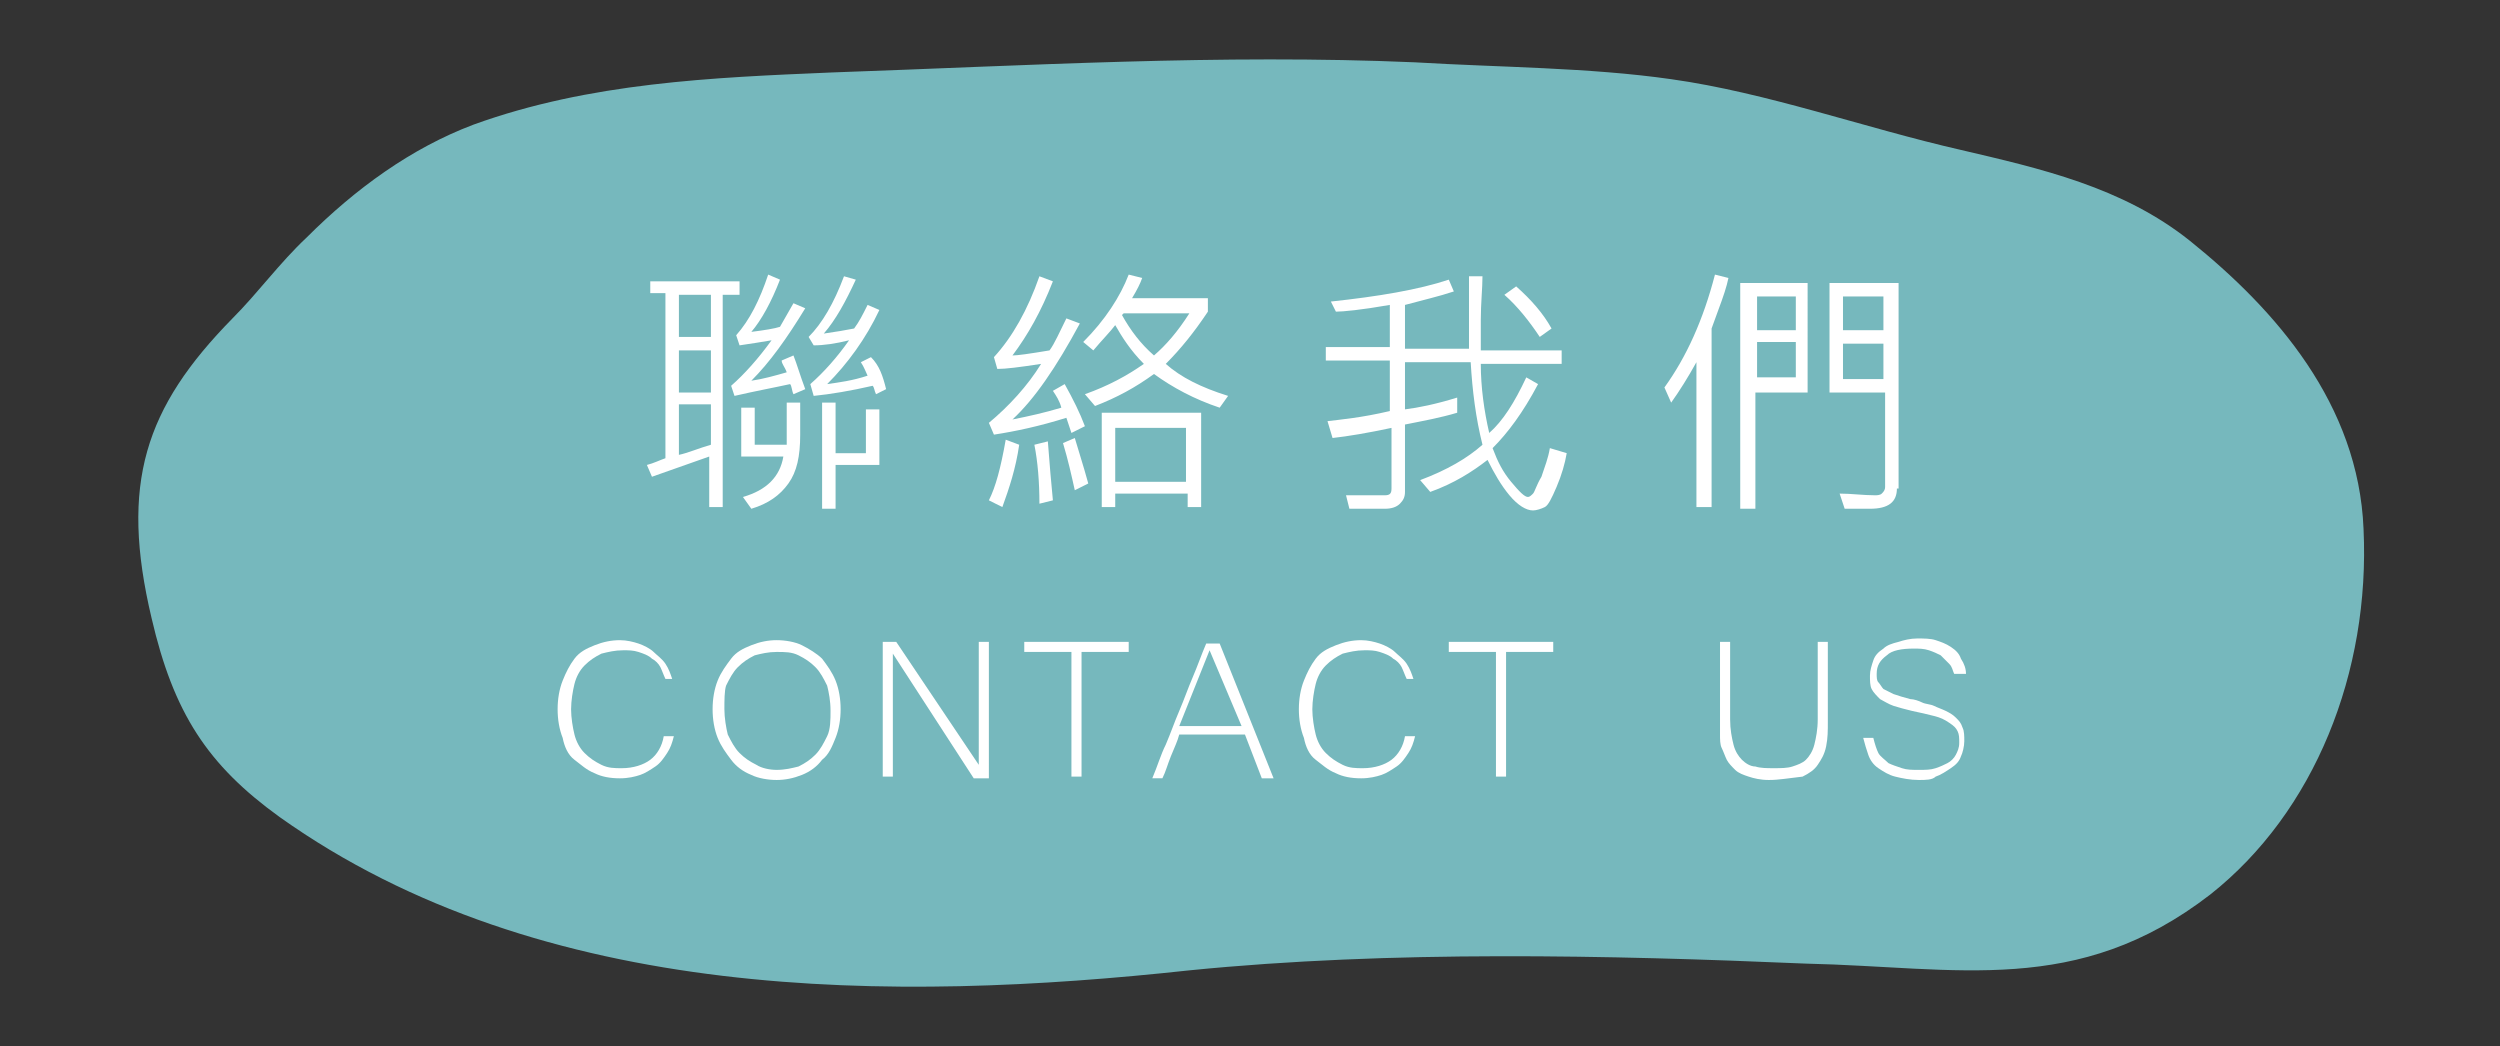 <?xml version="1.0" encoding="utf-8"?>
<!-- Generator: Adobe Illustrator 17.0.0, SVG Export Plug-In . SVG Version: 6.00 Build 0)  -->
<!DOCTYPE svg PUBLIC "-//W3C//DTD SVG 1.0//EN" "http://www.w3.org/TR/2001/REC-SVG-20010904/DTD/svg10.dtd">
<svg version="1.0" id="圖層_1" xmlns:x="http://ns.adobe.com/Extensibility/1.0/" xmlns:i="http://ns.adobe.com/AdobeIllustrator/10.0/" xmlns:graph="http://ns.adobe.com/Graphs/1.0/"
	 xmlns="http://www.w3.org/2000/svg" xmlns:xlink="http://www.w3.org/1999/xlink" x="0px" y="0px" width="148.4px" height="62.1px"
	 viewBox="0 0 148.4 62.1" enable-background="new 0 0 148.4 62.1" xml:space="preserve">
<rect x="0" y="0" width="148.4" height="62.1" fill="#333333" stroke="none"/>
<g>
	<path fill-rule="evenodd" clip-rule="evenodd" fill="#76B8BD" d="M70.6,57.6c-17.5,1.9-38.4,2-54-9.1c-4.3-3.1-6.3-6.2-7.6-11.8
		c-1.9-8-0.4-12.5,4.8-17.8c1.5-1.5,2.8-3.3,4.4-4.8c2.9-2.9,6.2-5.3,9.9-6.7c6.9-2.5,14.2-2.8,21.3-3.1C60.9,3.9,72.5,3.2,84,3.7
		C89,4,94.3,4,99.2,4.7c5.7,0.8,11.5,2.9,17.2,4.2c4.7,1.1,9.6,2.2,13.6,5.4c5.1,4.1,10,9.7,10.3,17.1c0.4,8.5-2.9,16.8-9.1,21.7
		c-7.9,6.1-15,4.3-24,4.1C95.5,56.7,82.6,56.4,70.6,57.6z"/>
	<path fill="#FFFFFF" d="M43.9,17.5h-1v12.6h-0.8v-3l-3.4,1.2l-0.3-0.7c0.4-0.1,0.8-0.3,1.1-0.4v-9.8h-0.9v-0.7h5.3V17.5z M42.2,20
		v-2.5h-1.9V20H42.2z M42.2,23.3v-2.5h-1.9v2.5H42.2z M42.2,26.4V24h-1.9v3C40.8,26.9,41.5,26.6,42.2,26.4z M47.8,23.1l-0.7,0.3
		c-0.1-0.2-0.1-0.5-0.2-0.6c-0.9,0.2-2,0.4-3.3,0.7l-0.2-0.6c0.8-0.7,1.6-1.6,2.4-2.7c-0.6,0.1-1.2,0.2-1.9,0.3l-0.2-0.6
		c0.8-0.9,1.4-2.1,1.9-3.6l0.7,0.3c-0.5,1.3-1.1,2.4-1.7,3.1c0.8-0.1,1.4-0.2,1.7-0.3l0.8-1.4l0.7,0.3c-1.1,1.8-2.1,3.2-3.2,4.3
		c0.7-0.1,1.4-0.3,2.1-0.5c-0.1-0.3-0.3-0.5-0.3-0.7l0.7-0.3C47.3,21.6,47.5,22.3,47.8,23.1z M47.5,25.8c0,1.3-0.2,2.2-0.7,2.9
		c-0.5,0.7-1.2,1.2-2.2,1.5l-0.5-0.7c1.4-0.4,2.2-1.2,2.4-2.4h-2.5v-2.9h0.8v2.2h1.9v-2.5h0.8V25.8z M52.6,23.1L52,23.4
		c-0.1-0.2-0.1-0.4-0.2-0.5c-1.3,0.3-2.5,0.5-3.5,0.6l-0.2-0.7c0.8-0.7,1.6-1.6,2.3-2.6c-0.8,0.2-1.5,0.3-2.1,0.3L48,20
		c0.8-0.8,1.5-2,2.1-3.6l0.7,0.2c-0.6,1.3-1.2,2.4-1.9,3.2c0.7-0.1,1.3-0.2,1.8-0.3c0.3-0.4,0.5-0.8,0.8-1.4l0.7,0.3
		c-0.8,1.7-1.9,3.2-3.1,4.4c0.7-0.1,1.5-0.2,2.4-0.5c-0.1-0.2-0.2-0.5-0.4-0.8l0.6-0.3C52.2,21.7,52.4,22.3,52.6,23.1z M52.1,27.6
		h-2.5v2.6h-0.8v-6.3h0.8v3h1.8v-2.6h0.8V27.6z"/>
	<path fill="#FFFFFF" d="M64.4,25.3l-0.8,0.4c-0.1-0.3-0.2-0.6-0.3-0.9c-1.6,0.5-3,0.8-4.3,1l-0.3-0.7c1.2-1,2.3-2.2,3.1-3.5
		c-1.3,0.2-2.1,0.3-2.6,0.3L59,21.2c1.1-1.2,2-2.8,2.7-4.8l0.8,0.3c-0.7,1.8-1.5,3.2-2.4,4.4c0.3,0,1-0.1,2.2-0.3
		c0.3-0.4,0.6-1.1,1-1.9l0.8,0.3c-1.4,2.6-2.7,4.5-4,5.7c1-0.2,1.9-0.4,2.9-0.7c-0.1-0.4-0.3-0.7-0.5-1l0.7-0.4
		C63.7,23.7,64.1,24.5,64.4,25.3z M60.5,26.4c-0.2,1.4-0.6,2.6-1,3.7l-0.8-0.4c0.4-0.8,0.7-1.9,1-3.6L60.5,26.4z M62.5,29.7
		l-0.8,0.2c0-1.3-0.1-2.5-0.3-3.5l0.8-0.2C62.3,27.5,62.4,28.7,62.5,29.7z M64.6,28.7l-0.8,0.4c-0.2-0.9-0.4-1.8-0.7-2.8l0.7-0.3
		C64,26.7,64.3,27.6,64.6,28.7z M72.9,23.5l-0.5,0.7c-1.5-0.5-2.8-1.2-3.9-2c-1.1,0.8-2.2,1.4-3.5,1.9l-0.6-0.7
		c1.4-0.5,2.5-1.1,3.5-1.8c-0.8-0.8-1.3-1.6-1.7-2.3c-0.3,0.4-0.8,0.9-1.3,1.5l-0.6-0.5c1.3-1.3,2.2-2.7,2.7-4l0.8,0.2
		c-0.1,0.3-0.3,0.7-0.6,1.2h4.5v0.8c-0.8,1.2-1.6,2.2-2.5,3.1C70.1,22.4,71.3,23,72.9,23.5z M71.3,30.1h-0.8v-0.8h-4.3v0.8h-0.8
		v-5.6h5.9V30.1z M70.4,28.6v-3.2h-4.2v3.2H70.4z M70.6,18.6h-3.9l-0.1,0.1c0.5,0.9,1.1,1.7,1.9,2.4C69.2,20.5,69.9,19.7,70.6,18.6z
		"/>
	<path fill="#FFFFFF" d="M93,26.9c-0.1,0.6-0.3,1.3-0.6,2c-0.3,0.7-0.5,1.1-0.7,1.2c-0.2,0.1-0.5,0.2-0.7,0.2
		c-0.4,0-0.9-0.3-1.4-0.9c-0.5-0.6-0.9-1.3-1.3-2.1c-0.9,0.7-2,1.4-3.4,1.9l-0.6-0.7c1.6-0.6,2.8-1.3,3.7-2.1
		c-0.4-1.6-0.6-3.2-0.7-4.9h-3.9v2.8c0.8-0.1,1.8-0.3,3.1-0.7v0.9c-1,0.3-2.1,0.5-3.1,0.7v4c0,0.3-0.1,0.5-0.3,0.7
		c-0.2,0.2-0.5,0.3-0.9,0.3h-2.1l-0.2-0.8c0.7,0,1.4,0,2.3,0c0.3,0,0.4-0.1,0.4-0.4v-3.6c-1.4,0.3-2.6,0.5-3.5,0.6L78.8,25
		c0.8-0.1,2-0.2,3.7-0.6v-3h-3.8v-0.8h3.8v-2.5c-1.7,0.3-2.8,0.4-3.2,0.4L79,17.9c2.8-0.3,5.2-0.7,7-1.3l0.3,0.7
		c-0.9,0.3-1.8,0.5-2.9,0.8v2.6h3.8c0-0.5,0-1,0-1.5c0-1,0-2,0-2.8h0.8c0,0.7-0.1,1.6-0.1,2.6c0,0.6,0,1.2,0,1.8h4.8v0.8h-4.8
		c0,1.4,0.2,2.8,0.5,4.1c0.8-0.7,1.5-1.8,2.2-3.3l0.7,0.4c-0.9,1.7-1.8,2.9-2.7,3.8c0.3,0.8,0.6,1.4,1.1,2s0.8,0.9,1,0.9
		c0.1,0,0.2-0.1,0.3-0.2c0.1-0.1,0.2-0.5,0.5-1c0.2-0.6,0.4-1.1,0.5-1.7L93,26.9z M92.1,19.5L91.4,20c-0.6-0.9-1.3-1.8-2.1-2.5
		L90,17C90.9,17.8,91.6,18.6,92.1,19.5z"/>
	<path fill="#FFFFFF" d="M102.6,16.5c-0.1,0.5-0.3,1.1-0.6,1.9l-0.4,1.1v10.6h-0.9v-8.6c-0.5,0.9-1,1.7-1.5,2.4L98.8,23
		c1.3-1.8,2.3-4,3-6.7L102.6,16.5z M107.4,23.3h-3.2v6.9h-0.9V16.8h4V23.3z M106.6,19.6v-2h-2.3v2H106.6z M106.6,22.4v-2.1h-2.3v2.1
		H106.6z M112.6,29c0,0.8-0.5,1.2-1.6,1.2c-0.4,0-0.9,0-1.5,0l-0.3-0.9c0.7,0,1.4,0.1,2.1,0.1c0.1,0,0.3,0,0.4-0.1s0.2-0.2,0.2-0.4
		v-5.6h-3.3v-6.5h4.1V29z M111.8,19.6v-2h-2.4v2H111.8z M111.8,22.5v-2.1h-2.4v2.1H111.8z"/>
	<path fill="#FFFFFF" d="M39.5,40.3c-0.1-0.2-0.2-0.5-0.3-0.7s-0.3-0.4-0.5-0.5c-0.2-0.2-0.5-0.3-0.8-0.4c-0.3-0.1-0.6-0.1-0.9-0.1
		c-0.5,0-0.9,0.1-1.3,0.2c-0.4,0.2-0.7,0.4-1,0.7c-0.3,0.3-0.5,0.7-0.6,1.1c-0.1,0.4-0.2,1-0.2,1.5s0.1,1.1,0.2,1.5
		c0.1,0.4,0.3,0.8,0.6,1.1c0.3,0.3,0.6,0.5,1,0.7c0.4,0.2,0.8,0.2,1.2,0.2c0.7,0,1.3-0.2,1.7-0.5s0.7-0.8,0.8-1.4h0.6
		c-0.1,0.4-0.2,0.7-0.4,1c-0.2,0.3-0.4,0.6-0.7,0.8s-0.6,0.4-0.9,0.5s-0.7,0.2-1.2,0.2c-0.6,0-1.1-0.1-1.5-0.3
		c-0.5-0.2-0.8-0.5-1.2-0.8s-0.6-0.8-0.7-1.3c-0.2-0.5-0.3-1.1-0.3-1.7c0-0.6,0.1-1.2,0.3-1.7s0.4-0.9,0.7-1.3
		c0.3-0.4,0.7-0.6,1.2-0.8c0.5-0.2,1-0.3,1.5-0.3c0.4,0,0.8,0.1,1.1,0.2c0.3,0.1,0.7,0.3,0.9,0.5s0.5,0.4,0.7,0.7
		c0.2,0.3,0.3,0.6,0.4,0.9H39.5z"/>
	<path fill="#FFFFFF" d="M46.1,38c0.5,0,1.1,0.1,1.5,0.3s0.9,0.5,1.2,0.8c0.3,0.4,0.6,0.8,0.8,1.3c0.2,0.5,0.3,1.1,0.3,1.7
		c0,0.6-0.1,1.2-0.3,1.7s-0.4,1-0.8,1.3c-0.3,0.4-0.7,0.7-1.2,0.9c-0.5,0.2-1,0.3-1.5,0.3s-1.1-0.1-1.5-0.3
		c-0.5-0.2-0.9-0.5-1.2-0.9c-0.3-0.4-0.6-0.8-0.8-1.3s-0.3-1.1-0.3-1.7c0-0.6,0.1-1.2,0.3-1.7c0.2-0.5,0.5-0.9,0.8-1.3
		c0.3-0.4,0.7-0.6,1.2-0.8C45.1,38.1,45.6,38,46.1,38z M46.1,45.7c0.5,0,0.9-0.1,1.3-0.2c0.4-0.2,0.7-0.4,1-0.7s0.5-0.7,0.7-1.1
		c0.2-0.4,0.2-1,0.2-1.5c0-0.6-0.1-1.1-0.2-1.5c-0.2-0.4-0.4-0.8-0.7-1.1c-0.3-0.3-0.6-0.5-1-0.7c-0.4-0.2-0.8-0.2-1.3-0.2
		c-0.5,0-0.9,0.1-1.3,0.2c-0.4,0.2-0.7,0.4-1,0.7c-0.3,0.3-0.5,0.7-0.7,1.1C43,41,43,41.6,43,42.1s0.1,1.1,0.2,1.5
		c0.2,0.4,0.4,0.8,0.7,1.1c0.3,0.3,0.6,0.5,1,0.7C45.2,45.6,45.7,45.7,46.1,45.7z"/>
	<path fill="#FFFFFF" d="M58.6,46.2h-0.8L53,38.8v7.3h-0.6v-8h0.8l4.9,7.3v-7.3h0.6V46.2z"/>
	<path fill="#FFFFFF" d="M67,38.7h-2.8v7.4h-0.6v-7.4h-2.8v-0.6H67V38.7z"/>
	<path fill="#FFFFFF" d="M75.6,46.2h-0.7l-1-2.6H70c-0.1,0.4-0.3,0.8-0.5,1.3c-0.2,0.5-0.3,0.9-0.5,1.3h-0.6c0.3-0.7,0.5-1.4,0.8-2
		c0.3-0.7,0.5-1.3,0.8-2c0.3-0.7,0.5-1.3,0.8-2c0.3-0.7,0.5-1.3,0.8-2h0.8L75.6,46.2z M73.7,43.1l-1.9-4.5l-1.8,4.5H73.7z"/>
	<path fill="#FFFFFF" d="M83.5,40.3c-0.1-0.2-0.2-0.5-0.3-0.7s-0.3-0.4-0.5-0.5c-0.2-0.2-0.5-0.3-0.8-0.4c-0.3-0.1-0.6-0.1-0.9-0.1
		c-0.5,0-0.9,0.1-1.3,0.2c-0.4,0.2-0.7,0.4-1,0.7c-0.3,0.3-0.5,0.7-0.6,1.1c-0.1,0.4-0.2,1-0.2,1.5s0.1,1.1,0.2,1.5
		c0.1,0.4,0.3,0.8,0.6,1.1c0.3,0.3,0.6,0.5,1,0.7c0.4,0.2,0.8,0.2,1.2,0.2c0.7,0,1.3-0.2,1.7-0.5s0.7-0.8,0.8-1.4h0.6
		c-0.1,0.4-0.2,0.7-0.4,1c-0.2,0.3-0.4,0.6-0.7,0.8s-0.6,0.4-0.9,0.5s-0.7,0.2-1.2,0.2c-0.6,0-1.1-0.1-1.5-0.3
		c-0.5-0.2-0.8-0.5-1.2-0.8s-0.6-0.8-0.7-1.3c-0.2-0.5-0.3-1.1-0.3-1.7c0-0.6,0.1-1.2,0.3-1.7s0.4-0.9,0.7-1.3
		c0.3-0.4,0.7-0.6,1.2-0.8c0.5-0.2,1-0.3,1.5-0.3c0.4,0,0.8,0.1,1.1,0.2c0.3,0.1,0.7,0.3,0.9,0.5s0.5,0.4,0.7,0.7
		c0.2,0.3,0.3,0.6,0.4,0.9H83.5z"/>
	<path fill="#FFFFFF" d="M92.2,38.7h-2.8v7.4h-0.6v-7.4h-2.8v-0.6h6.2V38.7z"/>
	<path fill="#FFFFFF" d="M105,46.3c-0.5,0-0.9-0.1-1.2-0.2c-0.3-0.1-0.6-0.2-0.8-0.4s-0.4-0.4-0.5-0.6s-0.2-0.5-0.3-0.7
		s-0.1-0.5-0.1-0.8c0-0.3,0-0.5,0-0.8v-4.7h0.6v4.6c0,0.6,0.1,1.1,0.2,1.5c0.1,0.4,0.3,0.7,0.5,0.9c0.2,0.2,0.5,0.4,0.8,0.4
		c0.3,0.1,0.7,0.1,1.1,0.1c0.4,0,0.8,0,1.1-0.1c0.3-0.1,0.6-0.2,0.8-0.4c0.2-0.2,0.4-0.5,0.5-0.9s0.2-0.9,0.2-1.5v-4.6h0.6v4.7
		c0,0.6,0,1-0.1,1.5s-0.3,0.8-0.5,1.1c-0.2,0.3-0.5,0.5-0.9,0.7C106.1,46.2,105.6,46.3,105,46.3z"/>
	<path fill="#FFFFFF" d="M113.9,46.3c-0.5,0-1-0.1-1.4-0.2c-0.4-0.1-0.7-0.3-1-0.5c-0.3-0.2-0.5-0.5-0.6-0.8c-0.1-0.3-0.2-0.6-0.3-1
		h0.6c0.1,0.4,0.2,0.7,0.3,0.9s0.4,0.4,0.6,0.6c0.2,0.1,0.5,0.2,0.8,0.3s0.6,0.1,1,0.1c0.4,0,0.7,0,1-0.1c0.3-0.1,0.5-0.2,0.7-0.3
		c0.2-0.1,0.4-0.3,0.5-0.5s0.2-0.4,0.2-0.7c0-0.3,0-0.5-0.1-0.7c-0.1-0.2-0.2-0.3-0.5-0.5s-0.5-0.3-0.9-0.4
		c-0.4-0.1-0.8-0.2-1.3-0.3c-0.4-0.1-0.8-0.2-1.1-0.3c-0.3-0.1-0.6-0.3-0.8-0.4c-0.2-0.2-0.4-0.4-0.5-0.6s-0.1-0.5-0.1-0.8
		c0-0.3,0.1-0.6,0.2-0.9s0.3-0.5,0.6-0.7c0.2-0.2,0.5-0.3,0.9-0.4c0.3-0.1,0.7-0.2,1.1-0.2s0.8,0,1.1,0.1c0.3,0.1,0.6,0.2,0.9,0.4
		c0.3,0.2,0.5,0.4,0.6,0.7c0.2,0.3,0.3,0.6,0.3,0.9H116c-0.1-0.2-0.1-0.4-0.3-0.6s-0.3-0.3-0.5-0.5c-0.2-0.1-0.4-0.2-0.7-0.3
		c-0.3-0.1-0.6-0.1-0.9-0.1c-0.7,0-1.3,0.1-1.6,0.4c-0.4,0.3-0.6,0.6-0.6,1.1c0,0.2,0,0.4,0.1,0.5s0.2,0.3,0.3,0.4
		c0.2,0.1,0.4,0.2,0.6,0.3c0.3,0.1,0.6,0.2,1,0.3c0.2,0,0.5,0.1,0.7,0.2s0.5,0.1,0.7,0.2c0.2,0.1,0.5,0.2,0.7,0.3s0.4,0.2,0.6,0.4
		c0.2,0.2,0.3,0.3,0.4,0.6c0.1,0.2,0.1,0.5,0.1,0.8c0,0.3-0.1,0.7-0.2,0.9c-0.1,0.3-0.3,0.5-0.6,0.7c-0.3,0.2-0.6,0.4-0.9,0.5
		C114.7,46.3,114.3,46.3,113.9,46.3z"/>
</g>
</svg>
